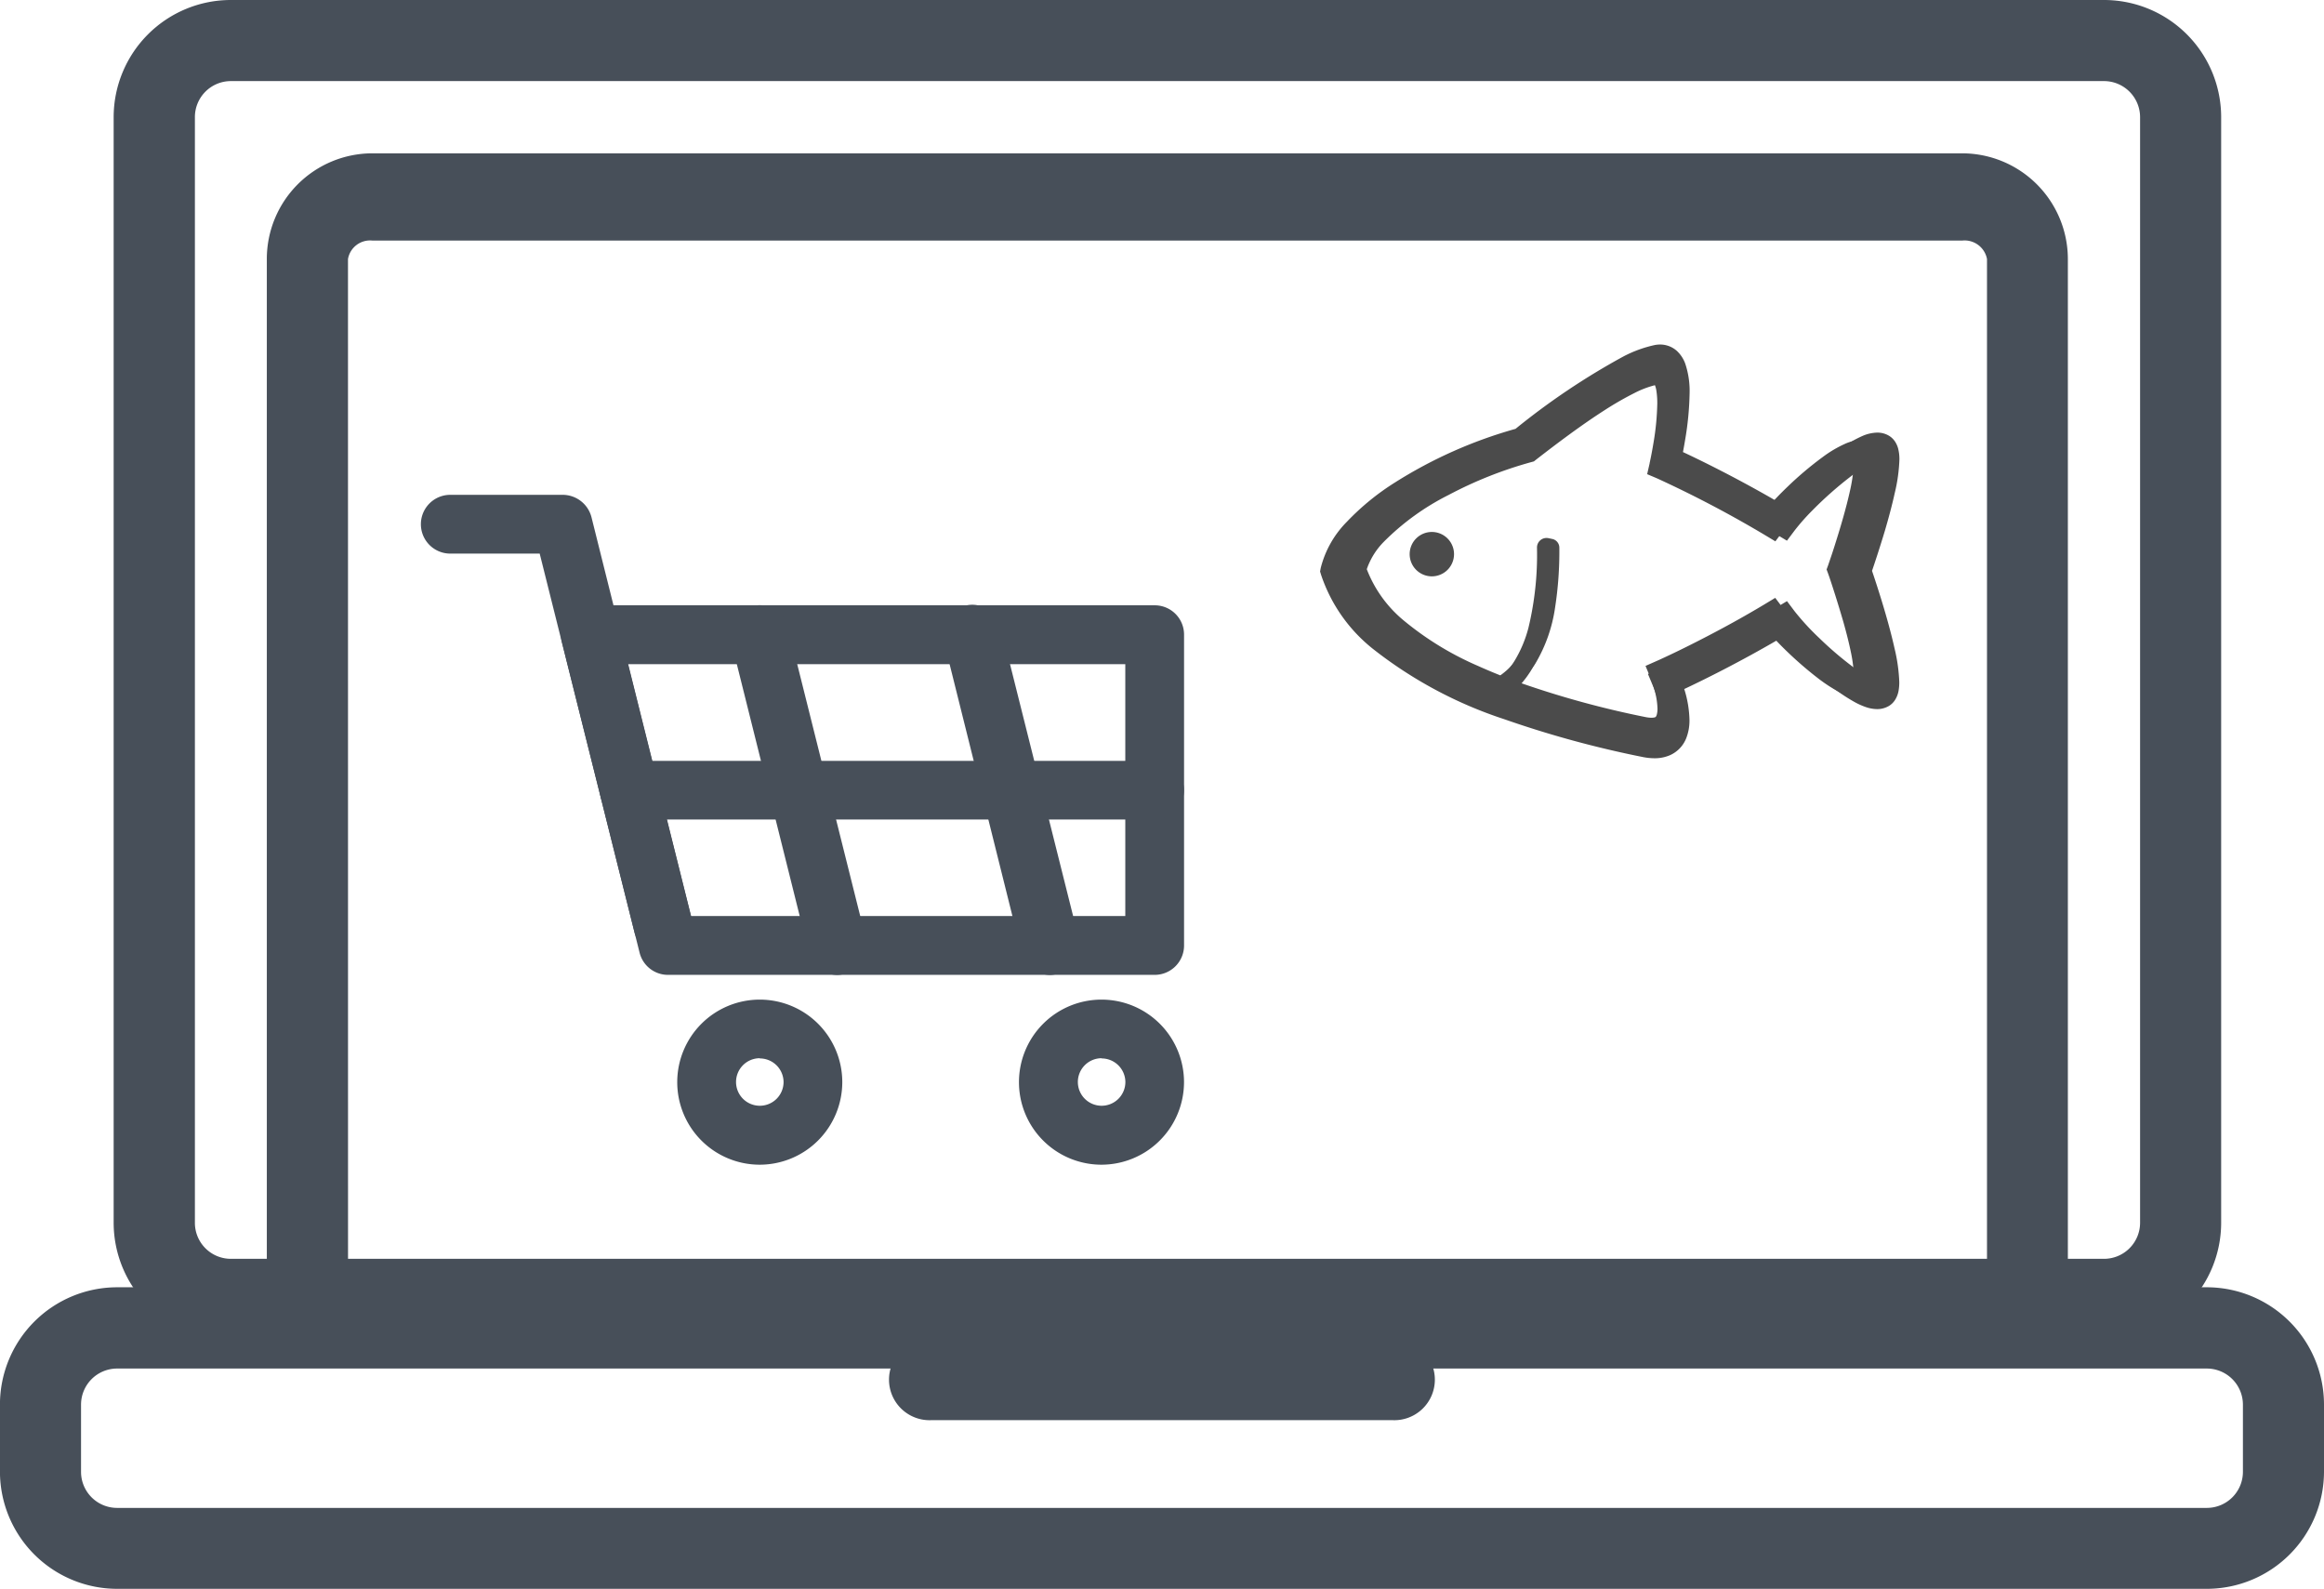 <svg xmlns="http://www.w3.org/2000/svg" width="54.576" height="37.304" viewBox="0 0 54.576 37.304">
  <g id="グループ_14655" data-name="グループ 14655" transform="translate(-131 -2182)">
    <g id="お魚アイコン" transform="translate(162 2116.986)">
      <path id="パス_20897" data-name="パス 20897" d="M295.767,73.538h0Z" transform="translate(-287.909 -0.428)" fill="#4b4b4b"/>
      <path id="パス_20898" data-name="パス 20898" d="M12.962,78.417c.059-.172.177-.527.3-.935.084-.285.168-.594.232-.885a3.929,3.929,0,0,0,.111-.79.988.988,0,0,0-.032-.27.558.558,0,0,0-.066-.148.45.45,0,0,0-.148-.145.53.53,0,0,0-.275-.073.924.924,0,0,0-.347.079,2.985,2.985,0,0,0-.577.34,8.685,8.685,0,0,0-.886.75c-.179.172-.337.337-.47.488-.987-.577-1.87-1.008-2.282-1.2.015-.081.033-.175.05-.281a7.166,7.166,0,0,0,.106-1.1,2.018,2.018,0,0,0-.1-.688.76.76,0,0,0-.2-.307.589.589,0,0,0-.394-.149.671.671,0,0,0-.124.012,2.91,2.91,0,0,0-.732.266A16.615,16.615,0,0,0,4.59,75.083a10.677,10.677,0,0,0-2.834,1.261,5.845,5.845,0,0,0-1.126.92,2.357,2.357,0,0,0-.614,1.084L0,78.432l.025.082a3.73,3.73,0,0,0,1.2,1.722,10.032,10.032,0,0,0,3.1,1.664,24.2,24.2,0,0,0,3.238.885,1.438,1.438,0,0,0,.29.032.892.892,0,0,0,.376-.077.729.729,0,0,0,.364-.379,1.123,1.123,0,0,0,.082-.445,2.594,2.594,0,0,0-.115-.7l-.008-.024c.425-.2,1.286-.622,2.248-1.185.083.095.178.2.281.3a9.347,9.347,0,0,0,.991.874,3.939,3.939,0,0,0,.5.327,1.654,1.654,0,0,0,.243.107.841.841,0,0,0,.266.048.532.532,0,0,0,.274-.072l-.008.005.009-.005a.45.45,0,0,0,.148-.145.6.6,0,0,0,.082-.217,1.113,1.113,0,0,0,.016-.2,3.933,3.933,0,0,0-.111-.79C13.335,79.536,13.062,78.711,12.962,78.417Zm-.436,2.264a8.162,8.162,0,0,1-.8-.683,5.946,5.946,0,0,1-.579-.628l-.182-.242-.26.156c-.711.427-1.39.784-1.889,1.033-.25.125-.454.223-.6.289l-.163.076L8,80.706l-.3.133.126.3v0a2.938,2.938,0,0,1,.1.289A1.9,1.9,0,0,1,8,81.915a.6.6,0,0,1-.014.137c-.013.053-.027.066-.032.07s-.019.019-.1.021a.787.787,0,0,1-.154-.018,23.506,23.506,0,0,1-3.163-.866,2.362,2.362,0,0,0,.4-.476,3.807,3.807,0,0,0,.5-1.409,9.189,9.189,0,0,0,.105-1.505.224.224,0,1,0-.448,0,7.339,7.339,0,0,1-.2,1.883,2.9,2.9,0,0,1-.335.791,1.853,1.853,0,0,1-.5.532c-.194-.077-.386-.158-.573-.244a7.713,7.713,0,0,1-1.816-1.108A3.132,3.132,0,0,1,.7,78.408a1.821,1.821,0,0,1,.427-.689,6.238,6.238,0,0,1,1.629-1.181,10.212,10.212,0,0,1,2.078-.826l.066-.018.054-.042c.551-.432,1.157-.881,1.706-1.233a8.073,8.073,0,0,1,.763-.44,2.418,2.418,0,0,1,.52-.2.648.648,0,0,1,.037.139A2.024,2.024,0,0,1,8,74.242a6.543,6.543,0,0,1-.1.994c-.025.149-.049.278-.067.368-.009.045-.017.081-.022.105l-.006.027,0,.008-.062.27L8,76.128l.056.025a28.426,28.426,0,0,1,2.648,1.4l.26.156.182-.242A5,5,0,0,1,11.559,77a8.7,8.7,0,0,1,.915-.808,3.28,3.28,0,0,1,.412-.27l.038-.019a4.1,4.1,0,0,1-.09.549c-.089.4-.226.869-.34,1.232-.057.182-.109.338-.146.448l-.044.129-.016.045-.039.111.039.111.027.079c.062.181.218.648.357,1.144.07.248.135.5.182.73a3.719,3.719,0,0,1,.07.45A2.8,2.8,0,0,1,12.526,80.68Z" transform="translate(0 0)" fill="#4b4b4b"/>
      <path id="パス_20899" data-name="パス 20899" d="M79.734,238.925a.521.521,0,1,0,.521.52A.521.521,0,0,0,79.734,238.925Z" transform="translate(-77.109 -161.421)" fill="#4b4b4b"/>
    </g>
    <g id="グループ_14653" data-name="グループ 14653" transform="translate(-582.082 2087.478)">
      <path id="パス_20900" data-name="パス 20900" d="M760.468,125.981H716.476a2.753,2.753,0,0,1-2.752-2.752V97.274a2.753,2.753,0,0,1,2.752-2.752h43.992a2.752,2.752,0,0,1,2.748,2.752V123.23A2.752,2.752,0,0,1,760.468,125.981ZM716.476,96.426a.845.845,0,0,0-.844.848V123.23a.845.845,0,0,0,.844.848h43.992a.848.848,0,0,0,.844-.848V97.274a.848.848,0,0,0-.844-.848Z" transform="translate(2.027 0)" fill="#474f59"/>
      <path id="パス_20901" data-name="パス 20901" d="M755.935,123.659h-40.4a.988.988,0,0,1-.948-1.02V97.87a2.481,2.481,0,0,1,2.473-2.482H754.4a2.485,2.485,0,0,1,2.482,2.482v24.769A.992.992,0,0,1,755.935,123.659Zm-39.441-2.048h38.489V97.87a.535.535,0,0,0-.578-.434H717.063a.526.526,0,0,0-.57.434Z" transform="translate(4.761 2.734)" fill="#474f59"/>
      <path id="パス_20902" data-name="パス 20902" d="M764.906,108.872H715.829a2.754,2.754,0,0,1-2.748-2.748v-1.58a2.754,2.754,0,0,1,2.748-2.752h49.077a2.755,2.755,0,0,1,2.752,2.752v1.58A2.754,2.754,0,0,1,764.906,108.872ZM715.829,103.7a.848.848,0,0,0-.844.848v1.58a.847.847,0,0,0,.844.844h49.077a.848.848,0,0,0,.848-.844v-1.58a.849.849,0,0,0-.848-.848Z" transform="translate(0 22.954)" fill="#474f59"/>
      <path id="パス_20903" data-name="パス 20903" d="M729.862,103.989H719.071a.952.952,0,1,1,0-1.9h10.791a.952.952,0,1,1,0,1.9Z" transform="translate(15.902 23.876)" fill="#474f59"/>
    </g>
    <g id="グループ_14654" data-name="グループ 14654" transform="translate(-74 6.349)">
      <path id="パス_20904" data-name="パス 20904" d="M297.759,238.065h-11.43a.687.687,0,0,1-.666-.521l-1.827-7.3a.7.7,0,0,1,.124-.591.714.714,0,0,1,.549-.265h13.25a.688.688,0,0,1,.69.69v7.294A.69.69,0,0,1,297.759,238.065Zm-10.89-1.381h10.2v-5.914h-11.68Z" transform="translate(-65.643 1960.475)" fill="#474f59"/>
      <path id="パス_20905" data-name="パス 20905" d="M287.65,238.07a.7.7,0,0,1-.669-.524l-1.823-7.3a.693.693,0,0,1,.5-.838.686.686,0,0,1,.835.506l1.824,7.291a.693.693,0,0,1-.5.838A.648.648,0,0,1,287.65,238.07Z" transform="translate(-62.986 1960.473)" fill="#474f59"/>
      <path id="パス_20906" data-name="パス 20906" d="M289.306,238.07a.7.7,0,0,1-.669-.524l-1.821-7.3a.688.688,0,1,1,1.335-.332l1.827,7.291a.7.7,0,0,1-.5.838A.67.67,0,0,1,289.306,238.07Z" transform="translate(-59.647 1960.473)" fill="#474f59"/>
      <path id="パス_20907" data-name="パス 20907" d="M288.41,239.323a.694.694,0,0,1-.669-.525l-2.225-8.889h-2.1a.69.69,0,0,1,0-1.38h2.643a.7.7,0,0,1,.672.521l2.351,9.413a.691.691,0,0,1-.5.838A.864.864,0,0,1,288.41,239.323Z" transform="translate(-67.842 1958.74)" fill="#474f59"/>
      <path id="パス_20908" data-name="パス 20908" d="M286.66,236.337A1.938,1.938,0,1,1,288.6,234.4,1.941,1.941,0,0,1,286.66,236.337Zm0-2.5a.558.558,0,1,0,.561.558A.558.558,0,0,0,286.66,233.842Z" transform="translate(-63.82 1966.66)" fill="#474f59"/>
      <path id="パス_20909" data-name="パス 20909" d="M289.323,236.337a1.938,1.938,0,1,1,1.938-1.938A1.941,1.941,0,0,1,289.323,236.337Zm0-2.5a.558.558,0,1,0,.561.558A.558.558,0,0,0,289.323,233.842Z" transform="translate(-58.456 1966.66)" fill="#474f59"/>
      <path id="パス_20910" data-name="パス 20910" d="M297.149,231.979H284.812a.689.689,0,1,1,0-1.378h12.337a.689.689,0,1,1,0,1.378Z" transform="translate(-65.034 1962.914)" fill="#474f59"/>
    </g>
    <g id="お魚アイコン-2" data-name="お魚アイコン" transform="translate(162.449 2117.307)">
      <path id="パス_20897-2" data-name="パス 20897" d="M295.767,73.538h0Z" transform="translate(-288.428 -0.429)" fill="#4b4b4b"/>
      <path id="パス_20898-2" data-name="パス 20898" d="M12.107,78.066c.055-.161.165-.492.277-.874.078-.266.157-.555.217-.826a3.67,3.67,0,0,0,.1-.738.922.922,0,0,0-.03-.252.521.521,0,0,0-.061-.139.42.42,0,0,0-.138-.135.5.5,0,0,0-.257-.068.863.863,0,0,0-.324.074,2.788,2.788,0,0,0-.539.318,8.112,8.112,0,0,0-.828.7c-.167.16-.315.315-.439.456-.922-.539-1.747-.941-2.132-1.122.014-.076.031-.164.047-.263a6.693,6.693,0,0,0,.1-1.031,1.885,1.885,0,0,0-.091-.643.71.71,0,0,0-.188-.287.55.55,0,0,0-.368-.139.626.626,0,0,0-.116.011,2.718,2.718,0,0,0-.684.248,15.519,15.519,0,0,0-2.368,1.595,9.972,9.972,0,0,0-2.647,1.178,5.46,5.46,0,0,0-1.051.859A2.2,2.2,0,0,0,.016,78L0,78.08l.023.076a3.484,3.484,0,0,0,1.121,1.608,9.37,9.37,0,0,0,2.9,1.554,22.6,22.6,0,0,0,3.024.827,1.343,1.343,0,0,0,.271.03.833.833,0,0,0,.352-.072.68.68,0,0,0,.34-.354,1.049,1.049,0,0,0,.076-.416,2.423,2.423,0,0,0-.107-.654l-.007-.023c.4-.187,1.2-.581,2.1-1.107.078.088.166.182.263.281a8.73,8.73,0,0,0,.925.816,3.679,3.679,0,0,0,.468.3,1.545,1.545,0,0,0,.227.1.786.786,0,0,0,.248.045.5.5,0,0,0,.256-.068l-.008,0,.008,0a.421.421,0,0,0,.138-.136.56.56,0,0,0,.076-.2A1.04,1.04,0,0,0,12.7,80.5a3.673,3.673,0,0,0-.1-.738C12.456,79.111,12.2,78.341,12.107,78.066ZM11.7,80.18a7.623,7.623,0,0,1-.749-.638,5.554,5.554,0,0,1-.541-.586l-.17-.226L10,78.875c-.664.4-1.3.732-1.764.965-.233.117-.424.208-.557.27l-.153.071-.052.023-.28.124.117.283v0a2.746,2.746,0,0,1,.09.27,1.777,1.777,0,0,1,.074.45.564.564,0,0,1-.013.128c-.012.05-.026.062-.03.066s-.018.018-.1.02a.735.735,0,0,1-.144-.017,21.956,21.956,0,0,1-2.954-.809,2.206,2.206,0,0,0,.372-.445,3.556,3.556,0,0,0,.464-1.316,8.582,8.582,0,0,0,.1-1.406.209.209,0,1,0-.419,0,6.855,6.855,0,0,1-.184,1.759,2.708,2.708,0,0,1-.313.739,1.731,1.731,0,0,1-.47.5c-.181-.072-.361-.148-.536-.227a7.2,7.2,0,0,1-1.7-1.035,2.926,2.926,0,0,1-.9-1.231,1.7,1.7,0,0,1,.4-.643,5.827,5.827,0,0,1,1.522-1.1,9.538,9.538,0,0,1,1.941-.771l.062-.017.05-.04c.514-.4,1.081-.823,1.594-1.152a7.541,7.541,0,0,1,.713-.411,2.259,2.259,0,0,1,.485-.186.605.605,0,0,1,.034.13,1.891,1.891,0,0,1,.021.3,6.112,6.112,0,0,1-.09.929c-.023.139-.046.259-.063.344-.009.042-.016.076-.021.1l-.006.026,0,.008-.058.252.236.1.052.024A26.553,26.553,0,0,1,10,77.257l.243.146.17-.226a4.671,4.671,0,0,1,.387-.435,8.125,8.125,0,0,1,.855-.755,3.063,3.063,0,0,1,.385-.252l.036-.017a3.825,3.825,0,0,1-.084.513c-.083.376-.211.812-.318,1.151-.053.17-.1.316-.136.419l-.041.12-.014.042-.037.1.037.1.026.074c.058.169.2.605.334,1.069.065.231.126.47.17.682a3.474,3.474,0,0,1,.065.42A2.613,2.613,0,0,1,11.7,80.18Z" transform="translate(0 0)" fill="#4b4b4b"/>
    </g>
  </g>
</svg>
